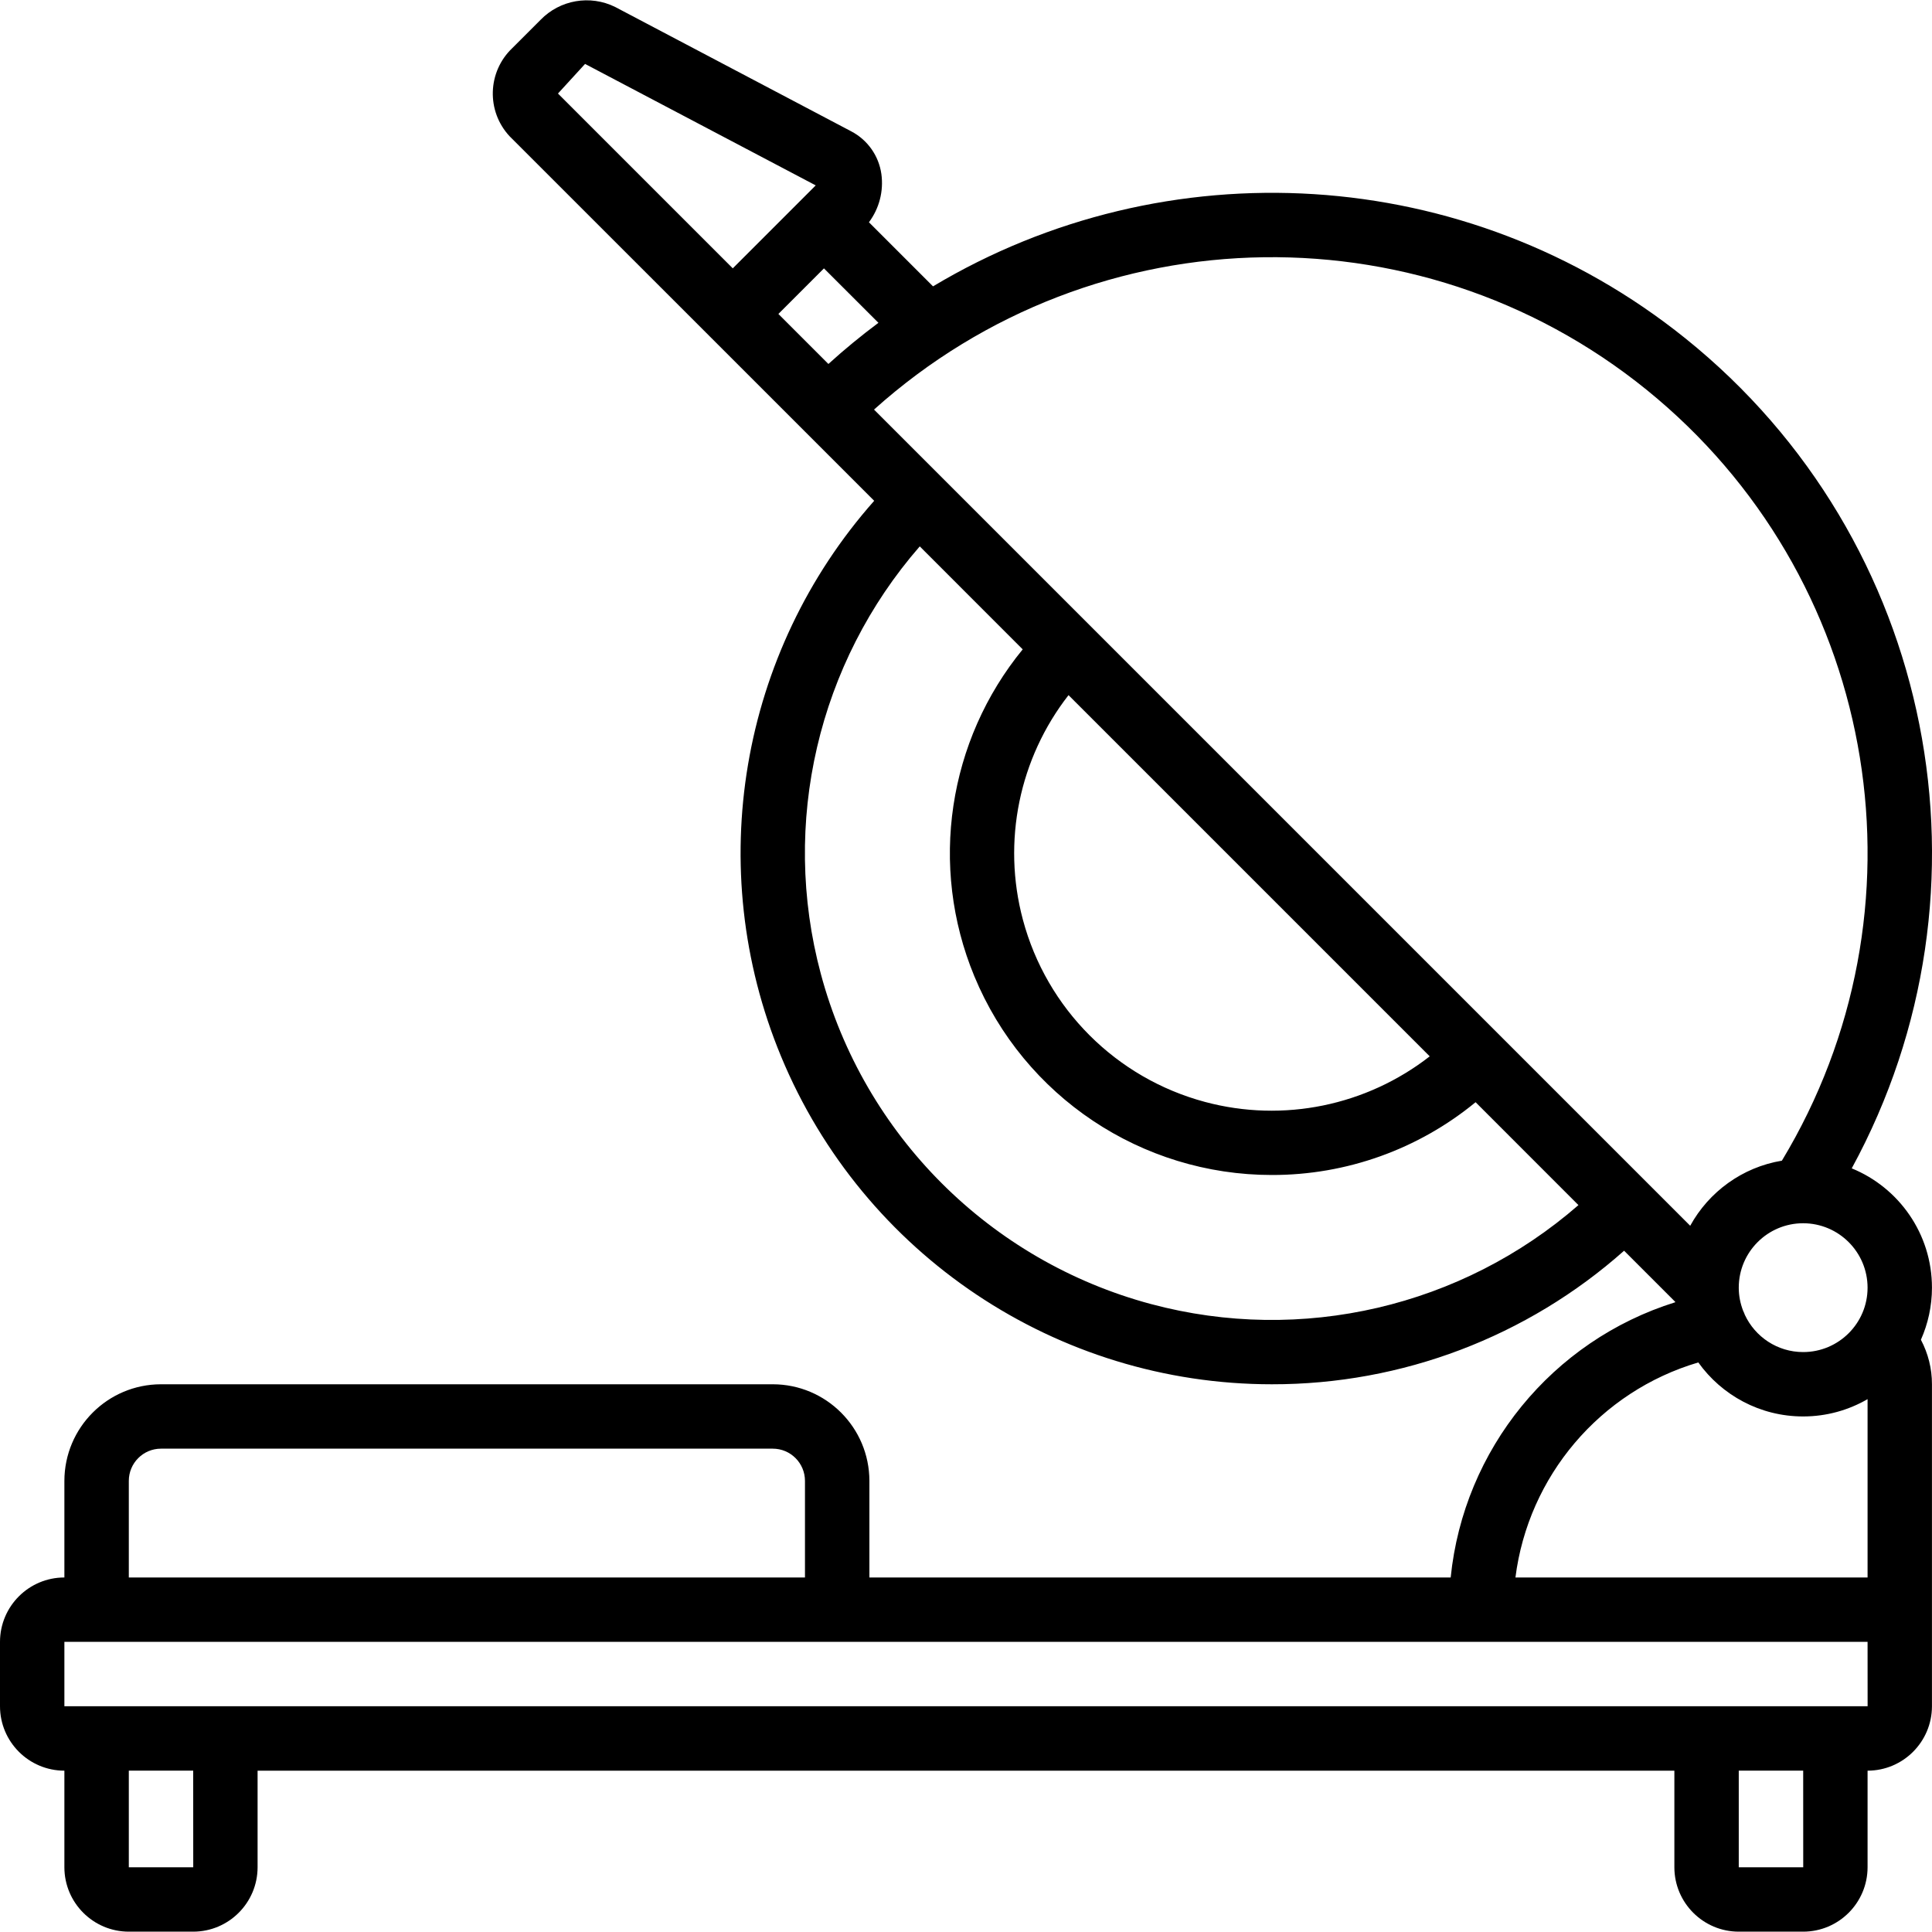 <svg width="46" height="46" viewBox="0 0 46 46" fill="none" xmlns="http://www.w3.org/2000/svg">
<path d="M44.089 27.818C47.7 21.193 46.092 12.851 40.129 8.057C34.905 3.858 27.739 3.51 22.215 6.818L20.689 5.292C20.933 4.965 21.042 4.553 20.985 4.142C20.923 3.708 20.656 3.33 20.267 3.127L14.645 0.165C14.05 -0.128 13.333 -0.004 12.871 0.472L12.2 1.143C11.604 1.707 11.575 2.647 12.135 3.246L16.905 8.015C16.905 8.015 16.905 8.016 16.906 8.016C16.906 8.016 16.906 8.017 16.907 8.017L20.158 11.268L20.814 11.924C17.621 15.528 16.736 20.661 18.596 25.151C20.554 29.877 25.167 32.959 30.283 32.959C33.382 32.964 36.365 31.826 38.669 29.779L39.885 30.995C39.885 30.998 39.885 31.002 39.886 31.006C36.958 31.921 34.849 34.504 34.54 37.559H20.7V35.259C20.698 33.989 19.669 32.96 18.4 32.959H3.833C2.564 32.96 1.535 33.989 1.533 35.259V37.559C0.687 37.559 0.001 38.245 0 39.092V40.625C0.001 41.472 0.687 42.158 1.533 42.159V44.459C1.534 45.305 2.22 45.991 3.067 45.992H4.6C5.446 45.991 6.132 45.305 6.133 44.459V42.159H39.866V44.459C39.867 45.305 40.553 45.991 41.399 45.992H42.933C43.779 45.991 44.465 45.305 44.466 44.459V42.159C45.312 42.158 45.998 41.472 45.999 40.625V38.325V32.959C46 32.586 45.907 32.223 45.736 31.899C45.904 31.52 45.999 31.101 45.999 30.659C45.999 29.374 45.209 28.275 44.089 27.818ZM42.932 32.192C42.318 32.192 41.788 31.829 41.544 31.306C41.533 31.273 41.519 31.241 41.503 31.209C41.437 31.038 41.399 30.853 41.399 30.659C41.399 29.812 42.086 29.125 42.932 29.125C43.779 29.126 44.465 29.812 44.466 30.659C44.466 31.506 43.779 32.192 42.932 32.192ZM39.464 9.496C44.778 14.009 46.011 21.698 42.426 27.635C41.484 27.791 40.687 28.377 40.243 29.185L39.248 28.19C39.235 28.176 39.221 28.163 39.207 28.149L35.701 24.643C35.701 24.643 35.701 24.643 35.701 24.643C35.7 24.642 35.7 24.642 35.7 24.642L25.949 14.891C25.949 14.891 25.949 14.891 25.949 14.891L22.442 11.384C22.429 11.37 22.416 11.357 22.402 11.344L20.81 9.752C26.089 5.013 34.057 4.904 39.464 9.496ZM34.041 25.151C32.538 26.322 30.561 26.737 28.693 26.237C26.575 25.671 24.921 24.017 24.355 21.899C23.855 20.031 24.27 18.053 25.441 16.551L34.041 25.151ZM13.93 1.522L19.422 4.414L17.447 6.389L13.285 2.227L13.93 1.522ZM19.618 6.39L20.915 7.686C20.506 7.991 20.108 8.317 19.724 8.666L18.533 7.475L19.618 6.39ZM27.405 31.049C23.568 30.021 20.571 27.024 19.543 23.186C18.582 19.598 19.48 15.785 21.899 13.009L24.35 15.461C22.575 17.628 22.111 20.618 23.199 23.245C24.386 26.11 27.182 27.977 30.283 27.976C32.059 27.979 33.773 27.362 35.133 26.243L37.582 28.693C34.806 31.111 30.994 32.01 27.405 31.049ZM40.436 32.439C40.992 33.217 41.903 33.725 42.932 33.725C43.491 33.725 44.015 33.574 44.466 33.313V37.559H36.082C36.387 35.149 38.094 33.13 40.436 32.439ZM3.067 35.259C3.067 34.836 3.41 34.492 3.833 34.492H18.4C18.823 34.492 19.166 34.836 19.166 35.259V37.559H3.067V35.259ZM4.601 44.459H3.067V42.158H4.6L4.601 44.459ZM42.934 44.459H41.399V42.158H42.933L42.934 44.459ZM43.699 40.625H40.633H5.367H2.3H1.533V39.092H2.3H19.933H35.266H44.466L44.467 40.625H43.699Z" fill="black"/>
</svg>
